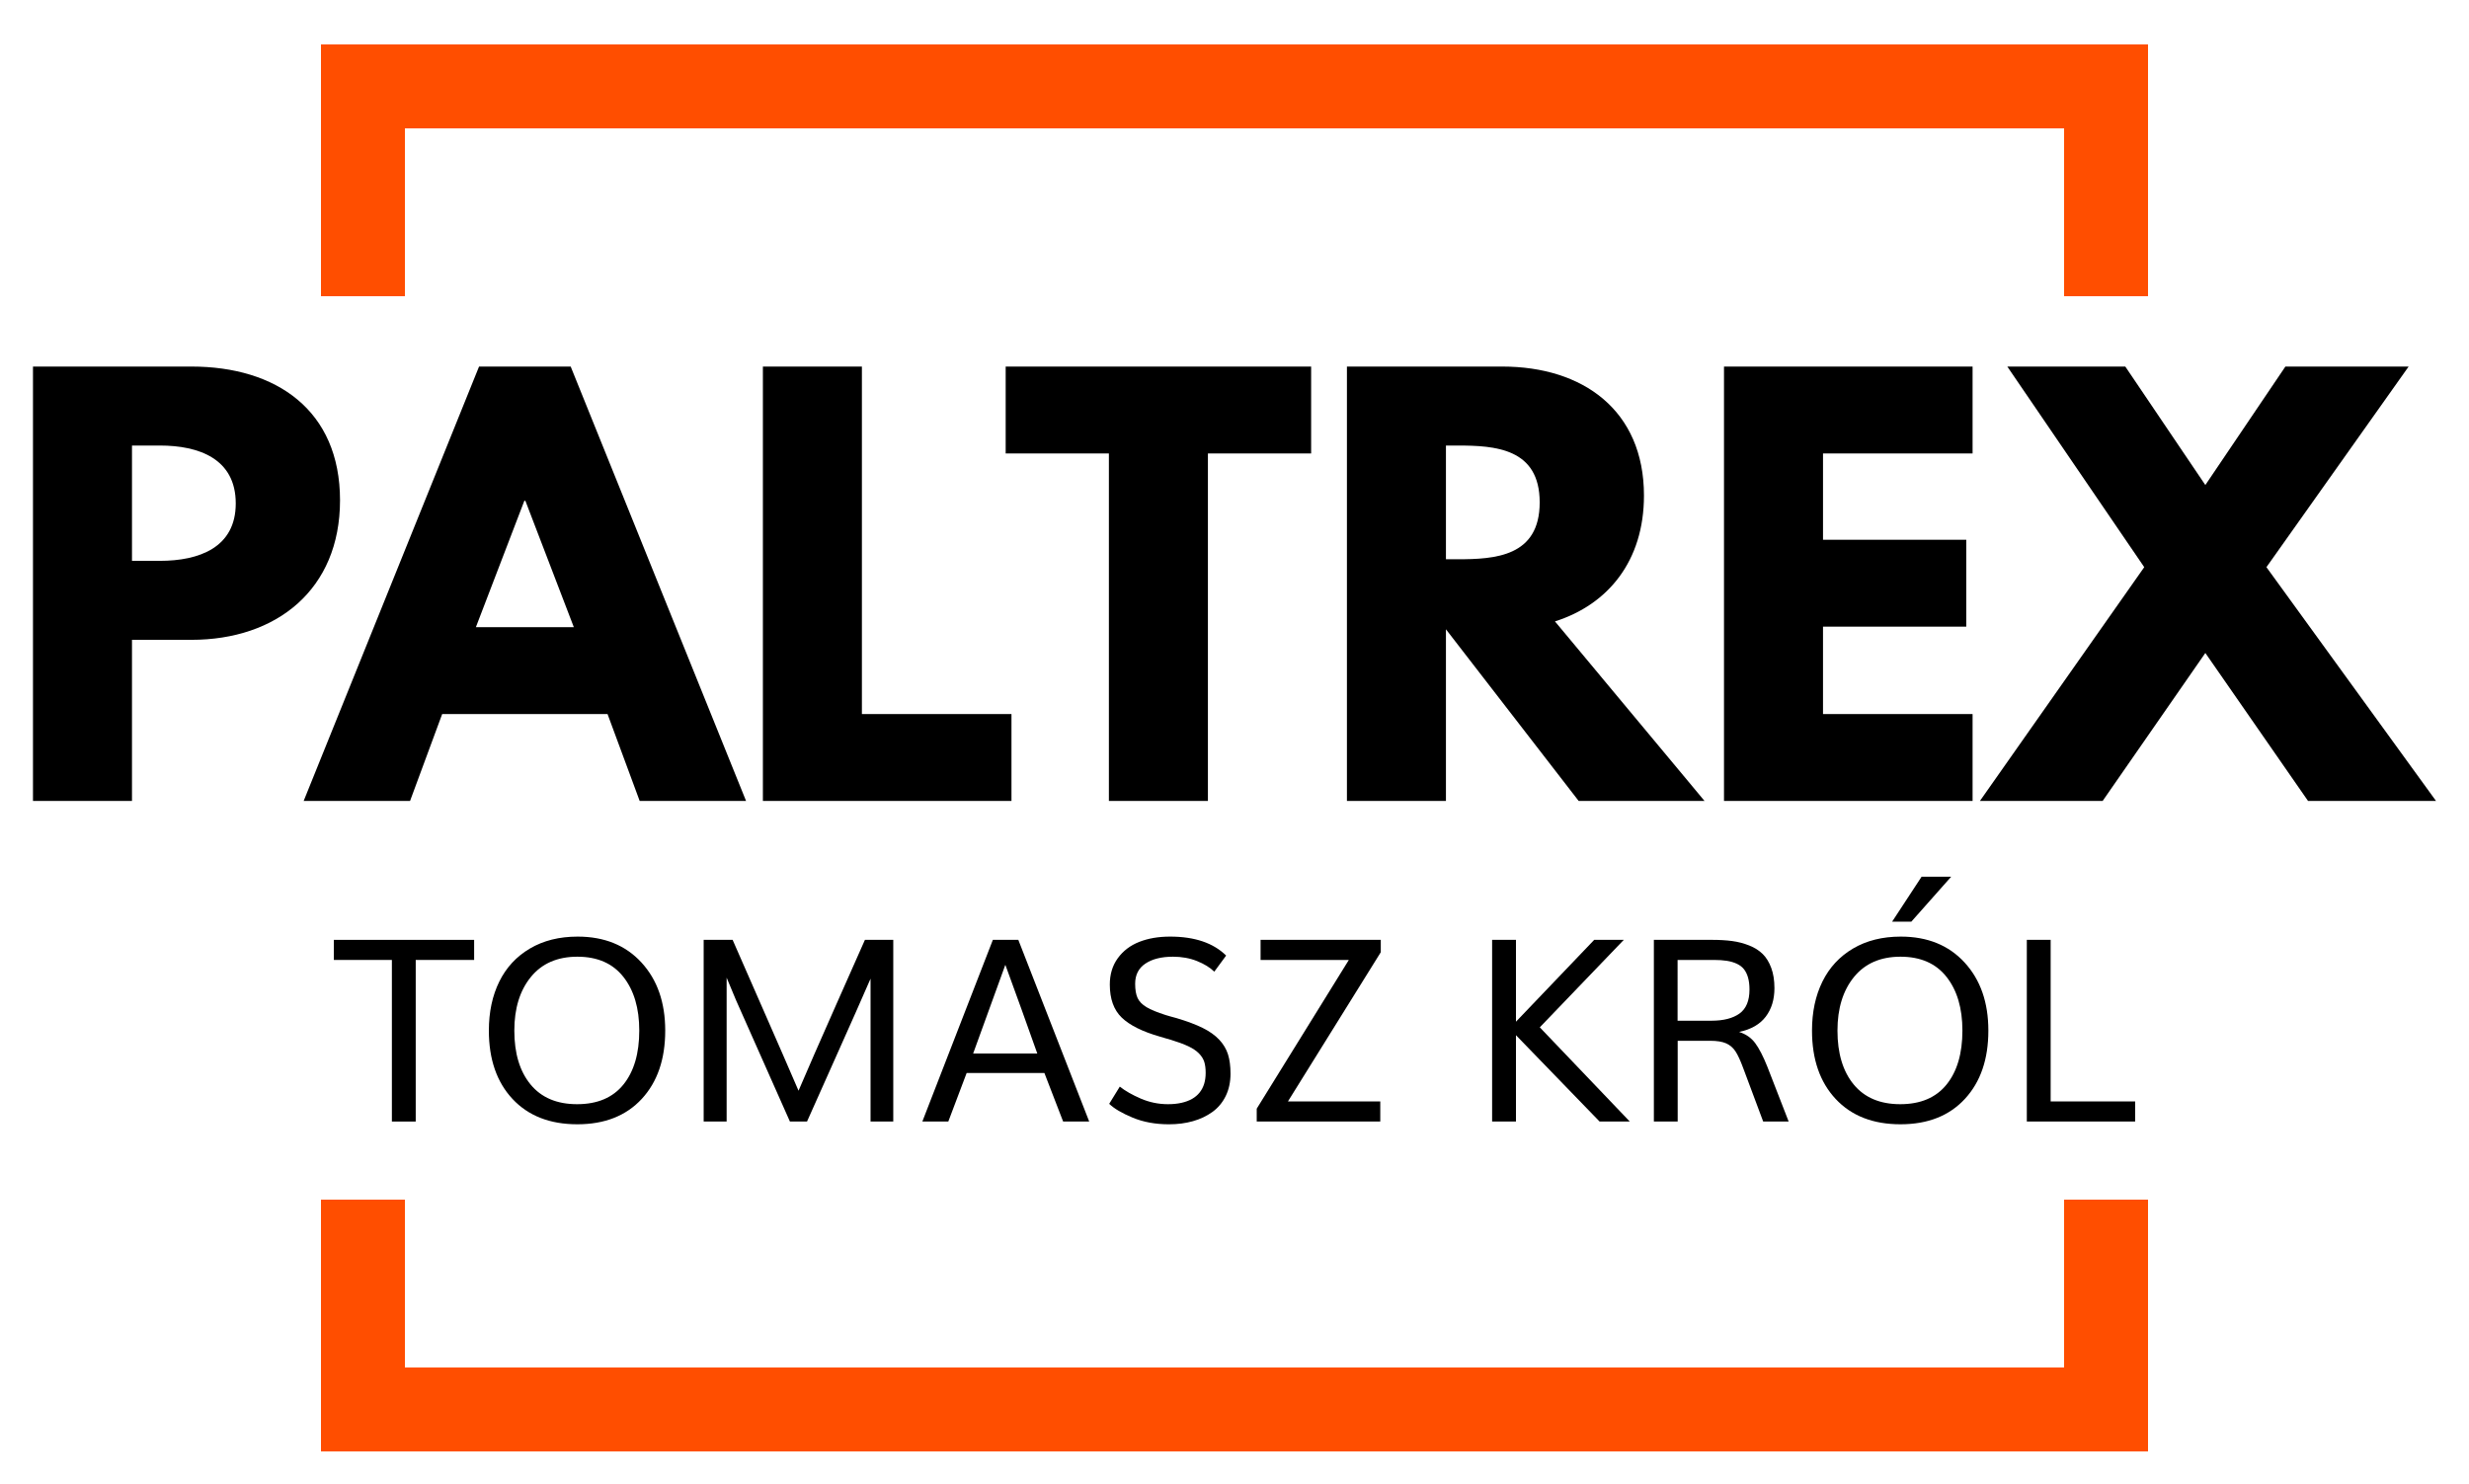 <?xml version="1.0" encoding="utf-8"?>
<!-- Generator: Adobe Illustrator 16.0.0, SVG Export Plug-In . SVG Version: 6.00 Build 0)  -->
<!DOCTYPE svg PUBLIC "-//W3C//DTD SVG 1.1//EN" "http://www.w3.org/Graphics/SVG/1.1/DTD/svg11.dtd">
<svg version="1.1" id="Layer_1" xmlns="http://www.w3.org/2000/svg" xmlns:xlink="http://www.w3.org/1999/xlink" x="0px" y="0px"
	 width="500px" height="300.586px" viewBox="0 0 500 300.586" enable-background="new 0 0 500 300.586" xml:space="preserve">
<g>
	<g>
		<path d="M38.781,74.25c17.172,0,30.077,8.852,30.077,27.09c0,18.131-12.905,28.264-30.077,28.264H26.729v32.636H6.679V74.25
			H38.781z M32.382,113.605c7.894,0,15.359-2.666,15.359-11.625c0-9.065-7.466-11.731-15.359-11.731h-5.652v23.357H32.382z"/>
		<path d="M151.085,162.239h-21.544l-6.506-17.598h-33.49l-6.505,17.598H61.495l35.517-87.99h18.558L151.085,162.239z
			 M106.396,101.446h-0.213l-9.813,25.597h19.838L106.396,101.446z"/>
		<path d="M174.545,144.642h30.29v17.598h-50.341V74.25h20.051V144.642z"/>
		<path d="M203.66,74.25h61.859v17.598h-20.904v70.392h-20.051V91.848H203.66V74.25z"/>
		<path d="M304.231,74.25c16.318,0,28.69,8.852,28.69,26.13c0,13.225-7.253,22.078-18.024,25.49l30.289,36.369h-25.49
			l-26.877-34.769v34.769h-20.051V74.25H304.231z M295.166,113.285c7.572,0,16.639-0.533,16.639-11.519
			c0-10.985-9.066-11.518-16.639-11.518h-2.347v23.037H295.166z"/>
		<path d="M399.47,91.848h-30.29v17.491h29.011v17.598H369.18v17.705h30.29v17.598h-50.341V74.25h50.341V91.848z"/>
		<path d="M467.404,162.239l-20.798-29.97l-20.797,29.97h-24.852l33.276-47.354l-27.73-40.635h23.892l16.211,23.998l16.212-23.998
			h24.957l-28.797,40.635l34.343,47.354H467.404z"/>
	</g>
	<g>
		<path d="M79.361,227.18v-32.732H67.607v-4.069h28.411v4.069h-11.83v32.732H79.361z"/>
		<path d="M116.922,227.735c-5.561,0-9.938-1.71-13.131-5.13c-3.193-3.422-4.79-8.039-4.79-13.852c0-3.758,0.703-7.064,2.11-9.922
			c1.407-2.856,3.476-5.088,6.206-6.698c2.729-1.609,5.947-2.414,9.654-2.414c5.409,0,9.72,1.749,12.93,5.246
			s4.814,8.092,4.814,13.788c0,5.797-1.584,10.409-4.751,13.839C126.796,226.02,122.448,227.735,116.922,227.735z M116.871,223.666
			c4.111,0,7.237-1.327,9.377-3.98c2.14-2.654,3.21-6.298,3.21-10.932c0-4.534-1.074-8.16-3.223-10.883
			c-2.148-2.721-5.253-4.081-9.313-4.081c-4.045,0-7.184,1.37-9.416,4.107c-2.232,2.738-3.349,6.356-3.349,10.856
			c0,4.616,1.095,8.257,3.285,10.917C109.634,222.334,112.776,223.666,116.871,223.666z"/>
		<path d="M142.501,227.18v-36.802h5.863c0.422,0.978,2.317,5.305,5.688,12.979c3.37,7.677,5.923,13.536,7.659,17.58
			c1.734-4.061,4.3-9.925,7.696-17.593c3.396-7.665,5.312-11.988,5.75-12.966h5.738v36.802h-4.601v-28.941
			c-1.652,3.808-4.057,9.238-7.217,16.291c-3.159,7.052-5.042,11.269-5.648,12.65h-3.463l-10.919-24.594l-1.896-4.55v29.144H142.501
			z"/>
		<path d="M186.784,227.18l14.282-36.802h5.155l14.356,36.802h-5.281l-3.793-9.832h-15.747l-3.715,9.832H186.784z M197.072,213.403
			h12.992c-2.141-6.049-4.297-12.039-6.471-17.972C201.402,201.448,199.229,207.438,197.072,213.403z"/>
		<path d="M236.527,223.666c1.012,0,1.925-0.092,2.743-0.277c0.816-0.185,1.529-0.451,2.136-0.796
			c0.607-0.347,1.115-0.775,1.529-1.291c0.412-0.514,0.72-1.103,0.921-1.769c0.203-0.665,0.305-1.402,0.305-2.212
			c0-0.875-0.093-1.611-0.278-2.211c-0.186-0.599-0.539-1.167-1.062-1.707c-0.522-0.537-1.234-1.023-2.136-1.452
			c-0.902-0.431-2.095-0.872-3.576-1.327c-0.152-0.05-0.519-0.155-1.1-0.315c-0.582-0.161-0.965-0.274-1.15-0.342
			c-3.522-1.011-6.088-2.292-7.696-3.842c-1.61-1.55-2.414-3.783-2.414-6.699c0-2.071,0.539-3.851,1.618-5.332
			c1.077-1.482,2.522-2.584,4.335-3.3c1.811-0.716,3.896-1.074,6.255-1.074c4.971,0,8.754,1.282,11.349,3.843l-2.401,3.26
			c-0.859-0.842-2.021-1.558-3.487-2.147s-3.093-0.885-4.878-0.885c-2.326,0-4.184,0.464-5.574,1.391
			c-1.39,0.927-2.085,2.291-2.085,4.095c0,1.213,0.164,2.173,0.493,2.882c0.329,0.706,0.927,1.321,1.795,1.845
			c0.868,0.522,2.177,1.061,3.931,1.618c0.033,0.017,0.349,0.108,0.947,0.277s0.998,0.278,1.201,0.327
			c2.156,0.643,3.93,1.308,5.319,1.998c1.391,0.691,2.507,1.486,3.35,2.389s1.433,1.892,1.769,2.97
			c0.337,1.079,0.506,2.376,0.506,3.894c0,1.701-0.325,3.214-0.972,4.536c-0.649,1.322-1.548,2.397-2.693,3.224
			c-1.146,0.825-2.46,1.45-3.942,1.869c-1.483,0.42-3.101,0.632-4.854,0.632c-2.747,0-5.203-0.45-7.367-1.353
			c-2.167-0.9-3.746-1.832-4.739-2.793l2.148-3.487c1.077,0.86,2.493,1.669,4.246,2.427
			C232.77,223.287,234.606,223.666,236.527,223.666z"/>
		<path d="M254.499,227.18v-2.604l18.654-30.128h-17.872v-4.069h24.342v2.503l-18.806,30.229h18.704v4.069H254.499z"/>
		<path d="M302.17,227.18v-36.802h4.828v16.58l15.847-16.58h5.992l-17.012,17.719l18.225,19.083h-6.116l-16.936-17.49v17.49H302.17z
			"/>
		<path d="M334.927,227.18v-36.802h11.778c1.518,0,2.873,0.08,4.071,0.24c1.194,0.16,2.346,0.459,3.449,0.897
			c1.103,0.438,2.018,1.015,2.742,1.731c0.724,0.717,1.301,1.655,1.73,2.818c0.431,1.162,0.646,2.527,0.646,4.094
			c0,2.31-0.591,4.239-1.77,5.789c-1.18,1.551-2.974,2.577-5.384,3.083c1.381,0.438,2.473,1.202,3.272,2.287
			c0.801,1.087,1.613,2.668,2.44,4.739l4.323,11.122h-5.159l-4.044-10.818c-0.572-1.551-1.098-2.687-1.578-3.413
			c-0.481-0.723-1.107-1.26-1.883-1.604c-0.776-0.345-1.845-0.519-3.211-0.519h-6.598v16.354H334.927z M339.729,206.757h6.852
			c2.441,0,4.337-0.484,5.688-1.454c1.347-0.968,2.021-2.59,2.021-4.865c0-0.927-0.098-1.73-0.291-2.413
			c-0.194-0.683-0.474-1.252-0.835-1.708c-0.362-0.453-0.842-0.821-1.44-1.099c-0.598-0.278-1.268-0.475-2.009-0.593
			c-0.742-0.12-1.618-0.178-2.628-0.178c-0.035,0-0.063,0-0.091,0c-0.023,0-0.054,0-0.087,0c-0.034,0-0.067,0-0.102,0h-7.078
			V206.757z"/>
		<path d="M384.872,227.735c-5.561,0-9.938-1.71-13.131-5.13c-3.193-3.422-4.789-8.039-4.789-13.852c0-3.758,0.702-7.064,2.11-9.922
			c1.406-2.856,3.476-5.088,6.205-6.698c2.729-1.609,5.949-2.414,9.656-2.414c5.408,0,9.718,1.749,12.927,5.246
			c3.212,3.497,4.815,8.092,4.815,13.788c0,5.797-1.584,10.409-4.752,13.839C394.746,226.02,390.399,227.735,384.872,227.735z
			 M384.821,223.666c4.111,0,7.236-1.327,9.377-3.98c2.142-2.654,3.212-6.298,3.212-10.932c0-4.534-1.075-8.16-3.224-10.883
			c-2.147-2.721-5.254-4.081-9.314-4.081c-4.044,0-7.183,1.37-9.415,4.107c-2.232,2.738-3.349,6.356-3.349,10.856
			c0,4.616,1.095,8.257,3.285,10.917C377.584,222.334,380.727,223.666,384.821,223.666z M383.179,186.688l5.965-9.099h5.99
			l-8.063,9.099H383.179z"/>
		<path d="M410.452,227.18v-36.802h4.828v32.732h17.111v4.069H410.452z"/>
	</g>
	<polygon fill="#FF4E00" points="418,243 418,277 82,277 82,243 65,243 65,277 65,293 65,294 435,294 435,293 435,277 435,243 	"/>
	<polygon fill="#FF4E00" points="82,60 82,26 418,26 418,60 435,60 435,26 435,10 435,9 65,9 65,10 65,26 65,60 	"/>
</g>
</svg>
